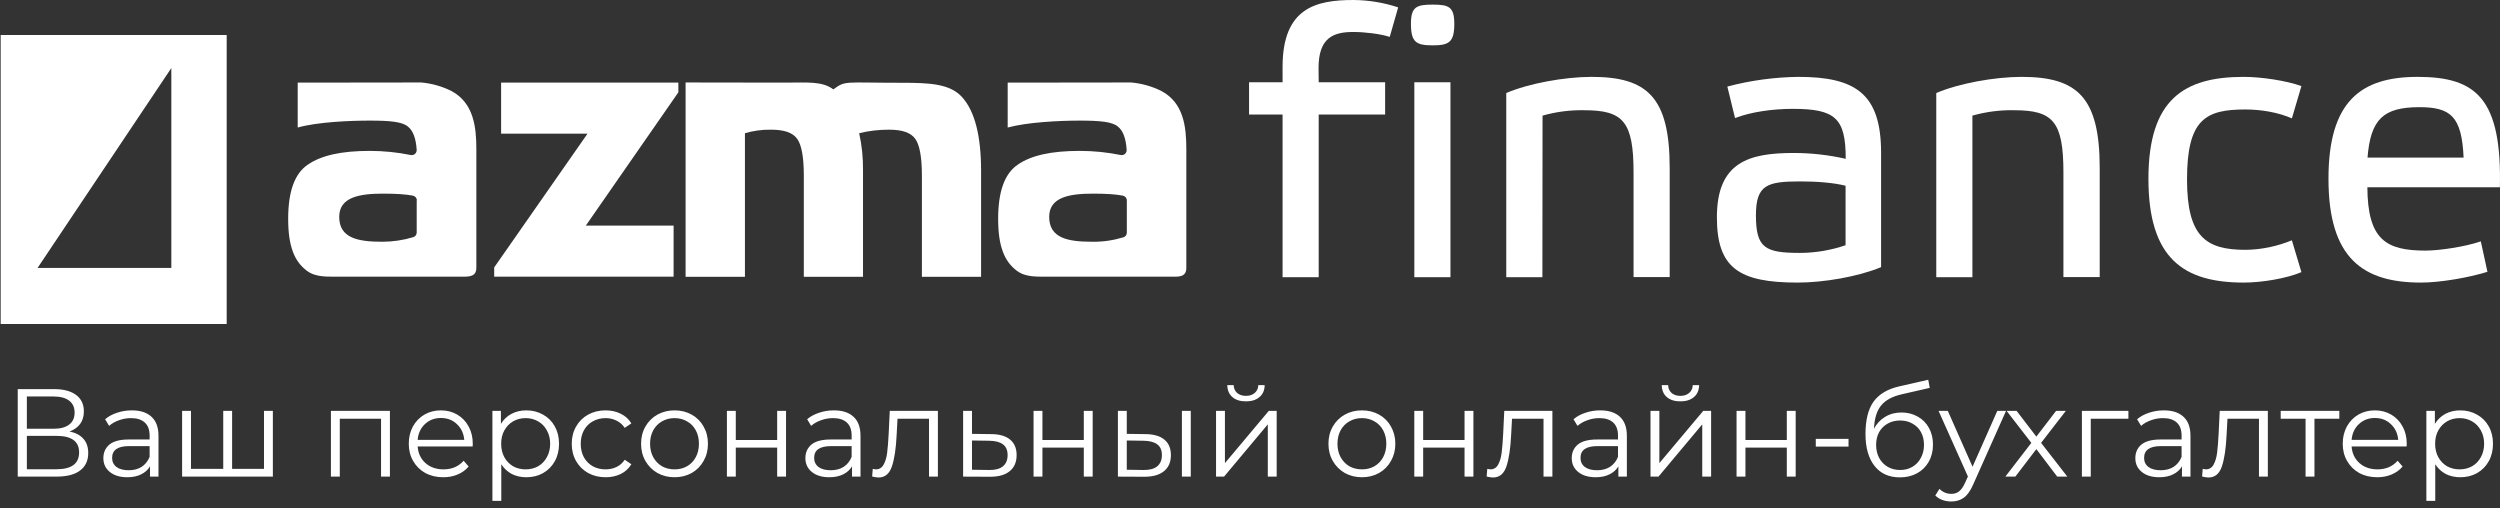 <?xml version="1.0" encoding="UTF-8"?> <svg xmlns="http://www.w3.org/2000/svg" width="2060" height="419" viewBox="0 0 2060 419" fill="none"><rect x="0" y="0" width="2060" height="419" fill="#333333" stroke="none"/><path d="M482.713 185.901H555.049V227.959H407.21V220.358L484.106 110.145H412.911V68.086H558.976V76.067L482.713 185.901Z" fill="white"></path><path d="M614.083 228.088H564.93V67.961C564.93 67.961 620.037 68.088 647.147 68.088C665.009 68.088 677.424 66.694 686.672 73.662C696.806 66.187 695.286 68.214 742.539 68.214C765.848 68.214 782.951 68.848 793.085 80.376C803.22 91.904 808.414 111.92 808.414 140.677V228.088H759.641V144.477C759.641 129.529 757.741 119.267 754.194 114.453C750.646 109.386 743.679 106.852 732.531 106.852C724.296 106.852 716.062 107.739 707.954 109.766C710.235 119.901 711.248 130.289 711.121 140.677V228.088H662.349V144.477C662.349 129.529 660.448 119.267 656.901 114.453C653.354 109.386 646.387 106.852 635.239 106.852C628.018 106.726 620.797 107.739 613.829 109.766V228.088H614.083Z" fill="white"></path><path d="M830.33 68.088L932.056 67.961C940.797 68.721 949.285 71.128 957.139 75.055C975.255 84.81 977.535 104.319 977.535 122.941V220.994C977.535 227.201 972.975 228.088 967.654 227.961H864.408C855.413 227.834 845.532 228.848 837.931 223.147C827.543 215.42 822.476 202.878 822.476 180.328C822.476 157.779 827.796 143.084 838.564 135.736C849.586 128.008 866.434 124.335 889.617 124.335C901.019 124.335 912.42 125.475 923.568 127.755C925.722 128.135 927.876 126.742 928.256 124.588C928.256 124.208 928.382 123.955 928.382 123.575C927.749 114.073 925.469 107.739 921.161 104.319C916.474 100.265 906.086 99.378 889.617 99.378C873.149 99.378 846.672 100.645 830.33 105.079V68.088ZM928.509 165.126C928.509 163.226 927.115 161.579 925.215 161.199C919.261 160.059 911.027 159.552 900.639 159.552C880.876 159.552 864.534 162.593 864.534 178.682C864.534 196.164 879.736 199.204 900.005 199.204C908.746 199.331 917.361 198.064 925.722 195.53C927.369 195.024 928.509 193.503 928.509 191.73V165.126Z" fill="white"></path><path d="M245.309 68.088L347.036 67.961C355.777 68.721 364.264 71.128 372.119 75.055C390.234 84.936 392.515 104.319 392.515 122.941V220.867C392.515 227.074 387.954 227.961 382.633 227.961H279.387C270.393 227.834 260.511 228.848 252.91 223.147C242.522 215.42 237.455 202.878 237.455 180.328C237.455 157.779 242.776 143.084 253.544 135.736C264.692 128.008 281.414 124.335 304.597 124.335C315.998 124.335 327.4 125.475 338.548 127.755C340.701 128.135 342.855 126.742 343.235 124.588C343.235 124.208 343.362 123.955 343.362 123.575C342.728 114.073 340.448 107.739 336.141 104.319C331.454 100.265 321.066 99.378 304.597 99.378C288.128 99.378 261.651 100.518 245.309 105.079V68.088ZM343.488 165.126C343.488 163.226 342.095 161.579 340.195 161.199C334.241 160.059 326.006 159.552 315.618 159.552C295.856 159.552 279.514 162.593 279.514 178.682C279.514 196.164 294.842 199.204 314.858 199.204C323.599 199.204 332.214 197.937 340.575 195.404C342.222 194.897 343.362 193.377 343.362 191.603V165.126H343.488Z" fill="white"></path><path d="M1086.61 67.775H1141.34V94.379H1086.61V228.409H1056.84V94.379H1029.22V67.775H1056.84V55.107C1056.84 6.334 1084.46 0 1115.37 0C1127.91 0.127 1140.2 2.154 1152.1 6.081L1145.14 30.404C1137.28 27.87 1124.61 26.35 1114.99 26.35C1098.26 26.35 1086.48 31.417 1086.48 56.12L1086.61 67.775Z" fill="white"></path><path d="M1198.34 19.632C1198.34 34.834 1193.91 37.368 1180.61 37.368C1166.93 37.368 1162.62 34.834 1162.62 19.632C1162.62 5.697 1167.05 3.797 1180.61 3.797C1193.91 3.797 1198.34 5.697 1198.34 19.632ZM1195.18 228.405H1165.41V67.772H1195.18V228.405Z" fill="white"></path><path d="M1270.93 228.411H1241.16V76.645C1259.53 68.791 1289.05 63.344 1311.47 63.344C1357.33 63.344 1375.82 80.066 1375.82 138.34V228.285H1346.05V142.14C1346.05 100.082 1337.44 90.834 1305.52 90.834C1293.86 90.581 1282.21 92.101 1271.06 95.268L1270.93 228.411Z" fill="white"></path><path d="M1549.89 220.177C1530.88 228.031 1502.76 232.845 1481.23 232.845C1432.83 232.845 1414.72 220.81 1414.72 179.005C1414.72 133.399 1441.32 126.052 1478.06 126.052C1492.5 126.052 1506.82 127.699 1520.88 130.866C1520.88 97.295 1512.26 89.694 1477.17 89.694C1460.7 89.694 1442.71 92.227 1429.67 97.295L1423.33 71.325C1442.46 66.257 1462.1 63.597 1481.86 63.344C1528.98 63.344 1550.01 77.279 1550.01 125.798V220.177H1549.89ZM1520.75 153.035C1510.62 150.501 1496.93 149.488 1483.38 149.488C1456.14 149.488 1446.89 152.275 1446.89 177.358C1446.89 204.215 1454.24 208.395 1483 208.395C1495.79 208.395 1508.59 206.242 1520.75 202.061V153.035Z" fill="white"></path><path d="M1625.26 228.411H1595.49V76.645C1613.86 68.791 1643.38 63.344 1665.8 63.344C1711.66 63.344 1730.16 80.066 1730.16 138.34V228.285H1700.26V142.14C1700.26 100.082 1691.65 90.834 1659.72 90.834C1648.07 90.581 1636.41 92.101 1625.26 95.268V228.411Z" fill="white"></path><path d="M1896.36 224.231C1883.95 229.551 1863.43 232.845 1848.86 232.845C1799.45 232.845 1770.31 213.209 1770.31 147.334C1770.31 81.713 1799.7 63.344 1848.86 63.344C1863.43 63.344 1884.33 66.511 1896.36 70.945L1888.51 97.548C1877.74 92.734 1863.43 90.201 1850.25 90.201C1817.57 90.201 1802.11 98.055 1802.11 147.841C1802.11 194.967 1817.57 205.862 1850.25 205.862C1863.43 205.735 1876.47 202.948 1888.51 198.007L1896.36 224.231Z" fill="white"></path><path d="M2049.65 223.977C2033.18 229.045 2010.12 232.845 1994.92 232.845C1947.42 232.845 1918.66 213.209 1918.66 147.334C1918.66 83.74 1945.01 63.344 1992.14 63.344C2040.28 63.344 2061.56 81.079 2059.91 154.302H1950.71C1950.96 197.374 1965.91 206.495 1998.6 206.495C2010 206.495 2031.28 203.328 2044.2 198.894L2049.65 223.977ZM1950.84 129.852H2030.01C2028.49 95.648 2019.25 88.3 1993.28 88.3C1964.14 88.427 1953.37 97.928 1950.84 129.852Z" fill="white"></path><path fill-rule="evenodd" clip-rule="evenodd" d="M186.782 28.836H0.559V266.999H186.782V28.836ZM30.962 220.76H141.176V56.073L30.962 220.76Z" fill="white"></path><path d="M57.358 355.551C62.37 356.581 66.181 358.607 68.79 361.628C71.4 364.581 72.704 368.461 72.704 373.267C72.704 379.516 70.473 384.323 66.01 387.687C61.615 391.052 55.126 392.734 46.542 392.734H14.613V320.634H44.586C52.276 320.634 58.285 322.214 62.611 325.372C66.936 328.531 69.1 333.097 69.1 339.071C69.1 343.123 68.07 346.556 66.01 349.371C63.95 352.118 61.066 354.178 57.358 355.551ZM22.131 353.285H44.173C49.736 353.285 53.993 352.152 56.946 349.886C59.967 347.62 61.477 344.324 61.477 339.998C61.477 335.672 59.967 332.376 56.946 330.11C53.993 327.844 49.736 326.711 44.173 326.711H22.131V353.285ZM46.542 386.657C58.971 386.657 65.186 382.022 65.186 372.752C65.186 363.688 58.971 359.156 46.542 359.156H22.131V386.657H46.542ZM108.654 338.144C115.727 338.144 121.151 339.93 124.928 343.5C128.705 347.002 130.593 352.221 130.593 359.156V392.734H123.589V384.288C121.941 387.104 119.503 389.301 116.276 390.88C113.117 392.46 109.341 393.249 104.946 393.249C98.903 393.249 94.097 391.807 90.526 388.923C86.955 386.039 85.17 382.228 85.17 377.49C85.17 372.89 86.818 369.182 90.114 366.366C93.479 363.551 98.8 362.143 106.079 362.143H123.28V358.847C123.28 354.178 121.975 350.642 119.366 348.238C116.757 345.766 112.946 344.53 107.933 344.53C104.5 344.53 101.204 345.114 98.045 346.281C94.886 347.38 92.174 348.925 89.908 350.916L86.612 345.457C89.359 343.123 92.655 341.337 96.5 340.101C100.345 338.797 104.397 338.144 108.654 338.144ZM106.079 387.481C110.199 387.481 113.735 386.554 116.688 384.7C119.641 382.778 121.838 380.031 123.28 376.46V367.602H106.285C97.015 367.602 92.38 370.83 92.38 377.284C92.38 380.443 93.582 382.949 95.985 384.803C98.388 386.589 101.753 387.481 106.079 387.481ZM224.839 338.556V392.734H150.061V338.556H157.374V386.348H183.948V338.556H191.261V386.348H217.526V338.556H224.839ZM321.291 338.556V392.734H313.978V345.045H279.988V392.734H272.675V338.556H321.291ZM389.459 367.911H344.139C344.551 373.542 346.714 378.108 350.628 381.61C354.542 385.044 359.486 386.76 365.46 386.76C368.825 386.76 371.915 386.177 374.73 385.009C377.546 383.773 379.983 381.988 382.043 379.653L386.163 384.391C383.76 387.275 380.739 389.473 377.099 390.983C373.529 392.494 369.58 393.249 365.254 393.249C359.692 393.249 354.748 392.082 350.422 389.747C346.165 387.344 342.835 384.048 340.431 379.859C338.028 375.671 336.826 370.933 336.826 365.645C336.826 360.358 337.959 355.62 340.225 351.431C342.56 347.243 345.719 343.981 349.701 341.646C353.753 339.312 358.285 338.144 363.297 338.144C368.31 338.144 372.808 339.312 376.79 341.646C380.773 343.981 383.897 347.243 386.163 351.431C388.429 355.551 389.562 360.289 389.562 365.645L389.459 367.911ZM363.297 344.427C358.079 344.427 353.684 346.11 350.113 349.474C346.611 352.77 344.62 357.096 344.139 362.452H382.558C382.078 357.096 380.052 352.77 376.481 349.474C372.979 346.11 368.585 344.427 363.297 344.427ZM433.663 338.144C438.745 338.144 443.345 339.312 447.465 341.646C451.585 343.912 454.813 347.14 457.147 351.328C459.482 355.517 460.649 360.289 460.649 365.645C460.649 371.07 459.482 375.877 457.147 380.065C454.813 384.254 451.585 387.516 447.465 389.85C443.414 392.116 438.813 393.249 433.663 393.249C429.269 393.249 425.286 392.357 421.715 390.571C418.213 388.717 415.329 386.039 413.063 382.537V412.716H405.75V338.556H412.754V349.268C414.952 345.698 417.836 342.951 421.406 341.028C425.046 339.106 429.131 338.144 433.663 338.144ZM433.148 386.76C436.925 386.76 440.358 385.902 443.448 384.185C446.538 382.4 448.942 379.894 450.658 376.666C452.444 373.439 453.336 369.765 453.336 365.645C453.336 361.525 452.444 357.886 450.658 354.727C448.942 351.5 446.538 348.994 443.448 347.208C440.358 345.423 436.925 344.53 433.148 344.53C429.303 344.53 425.835 345.423 422.745 347.208C419.724 348.994 417.321 351.5 415.535 354.727C413.819 357.886 412.96 361.525 412.96 365.645C412.96 369.765 413.819 373.439 415.535 376.666C417.321 379.894 419.724 382.4 422.745 384.185C425.835 385.902 429.303 386.76 433.148 386.76ZM499.021 393.249C493.665 393.249 488.859 392.082 484.601 389.747C480.413 387.413 477.117 384.151 474.713 379.962C472.31 375.705 471.108 370.933 471.108 365.645C471.108 360.358 472.31 355.62 474.713 351.431C477.117 347.243 480.413 343.981 484.601 341.646C488.859 339.312 493.665 338.144 499.021 338.144C503.691 338.144 507.845 339.071 511.484 340.925C515.192 342.711 518.111 345.354 520.239 348.856L514.78 352.564C512.995 349.886 510.729 347.895 507.982 346.59C505.236 345.217 502.249 344.53 499.021 344.53C495.107 344.53 491.571 345.423 488.412 347.208C485.322 348.925 482.885 351.397 481.099 354.624C479.383 357.852 478.524 361.525 478.524 365.645C478.524 369.834 479.383 373.542 481.099 376.769C482.885 379.928 485.322 382.4 488.412 384.185C491.571 385.902 495.107 386.76 499.021 386.76C502.249 386.76 505.236 386.108 507.982 384.803C510.729 383.499 512.995 381.507 514.78 378.829L520.239 382.537C518.111 386.039 515.192 388.717 511.484 390.571C507.776 392.357 503.622 393.249 499.021 393.249ZM555.845 393.249C550.627 393.249 545.923 392.082 541.734 389.747C537.546 387.344 534.25 384.048 531.846 379.859C529.443 375.671 528.241 370.933 528.241 365.645C528.241 360.358 529.443 355.62 531.846 351.431C534.25 347.243 537.546 343.981 541.734 341.646C545.923 339.312 550.627 338.144 555.845 338.144C561.064 338.144 565.768 339.312 569.956 341.646C574.145 343.981 577.407 347.243 579.741 351.431C582.145 355.62 583.346 360.358 583.346 365.645C583.346 370.933 582.145 375.671 579.741 379.859C577.407 384.048 574.145 387.344 569.956 389.747C565.768 392.082 561.064 393.249 555.845 393.249ZM555.845 386.76C559.691 386.76 563.124 385.902 566.145 384.185C569.235 382.4 571.639 379.894 573.355 376.666C575.072 373.439 575.93 369.765 575.93 365.645C575.93 361.525 575.072 357.852 573.355 354.624C571.639 351.397 569.235 348.925 566.145 347.208C563.124 345.423 559.691 344.53 555.845 344.53C552 344.53 548.532 345.423 545.442 347.208C542.421 348.925 540.018 351.397 538.232 354.624C536.516 357.852 535.657 361.525 535.657 365.645C535.657 369.765 536.516 373.439 538.232 376.666C540.018 379.894 542.421 382.4 545.442 384.185C548.532 385.902 552 386.76 555.845 386.76ZM598.976 338.556H606.289V362.555H640.382V338.556H647.695V392.734H640.382V368.838H606.289V392.734H598.976V338.556ZM687.124 338.144C694.196 338.144 699.621 339.93 703.398 343.5C707.174 347.002 709.063 352.221 709.063 359.156V392.734H702.059V384.288C700.411 387.104 697.973 389.301 694.746 390.88C691.587 392.46 687.81 393.249 683.416 393.249C677.373 393.249 672.566 391.807 668.996 388.923C665.425 386.039 663.64 382.228 663.64 377.49C663.64 372.89 665.288 369.182 668.584 366.366C671.948 363.551 677.27 362.143 684.549 362.143H701.75V358.847C701.75 354.178 700.445 350.642 697.836 348.238C695.226 345.766 691.415 344.53 686.403 344.53C682.969 344.53 679.673 345.114 676.515 346.281C673.356 347.38 670.644 348.925 668.378 350.916L665.082 345.457C667.828 343.123 671.124 341.337 674.97 340.101C678.815 338.797 682.866 338.144 687.124 338.144ZM684.549 387.481C688.669 387.481 692.205 386.554 695.158 384.7C698.11 382.778 700.308 380.031 701.75 376.46V367.602H684.755C675.485 367.602 670.85 370.83 670.85 377.284C670.85 380.443 672.051 382.949 674.455 384.803C676.858 386.589 680.223 387.481 684.549 387.481ZM772.82 338.556V392.734H765.507V345.045H739.551L738.83 358.435C738.281 369.697 736.976 378.349 734.916 384.391C732.856 390.434 729.183 393.455 723.895 393.455C722.453 393.455 720.702 393.181 718.642 392.631L719.157 386.348C720.393 386.623 721.252 386.76 721.732 386.76C724.548 386.76 726.676 385.456 728.118 382.846C729.56 380.237 730.522 377.01 731.002 373.164C731.483 369.319 731.895 364.238 732.238 357.92L733.165 338.556H772.82ZM816.888 357.714C823.686 357.783 828.836 359.294 832.338 362.246C835.908 365.199 837.694 369.456 837.694 375.018C837.694 380.786 835.771 385.215 831.926 388.305C828.149 391.395 822.656 392.906 815.446 392.837L793.61 392.734V338.556H800.923V357.508L816.888 357.714ZM815.034 387.275C820.046 387.344 823.823 386.348 826.364 384.288C828.973 382.16 830.278 379.07 830.278 375.018C830.278 371.036 829.007 368.083 826.467 366.16C823.926 364.238 820.115 363.242 815.034 363.173L800.923 362.967V387.069L815.034 387.275ZM851.648 338.556H858.961V362.555H893.054V338.556H900.367V392.734H893.054V368.838H858.961V392.734H851.648V338.556ZM943.916 357.714C950.714 357.783 955.898 359.294 959.469 362.246C963.039 365.199 964.825 369.456 964.825 375.018C964.825 380.786 962.902 385.215 959.057 388.305C955.211 391.395 949.718 392.906 942.577 392.837L921.153 392.734V338.556H928.466V357.508L943.916 357.714ZM973.889 338.556H981.202V392.734H973.889V338.556ZM942.165 387.275C947.177 387.344 950.954 386.348 953.495 384.288C956.104 382.16 957.409 379.07 957.409 375.018C957.409 371.036 956.138 368.083 953.598 366.16C951.057 364.238 947.246 363.242 942.165 363.173L928.466 362.967V387.069L942.165 387.275ZM1002.02 338.556H1009.34V381.61L1045.49 338.556H1051.98V392.734H1044.67V349.68L1008.62 392.734H1002.02V338.556ZM1026.64 330.728C1021.97 330.728 1018.26 329.561 1015.52 327.226C1012.77 324.892 1011.36 321.596 1011.29 317.338H1016.55C1016.62 320.016 1017.58 322.179 1019.43 323.827C1021.28 325.407 1023.69 326.196 1026.64 326.196C1029.59 326.196 1032 325.407 1033.85 323.827C1035.77 322.179 1036.77 320.016 1036.84 317.338H1042.09C1042.02 321.596 1040.58 324.892 1037.76 327.226C1035.02 329.561 1031.31 330.728 1026.64 330.728ZM1122.24 393.249C1117.03 393.249 1112.32 392.082 1108.13 389.747C1103.95 387.344 1100.65 384.048 1098.25 379.859C1095.84 375.671 1094.64 370.933 1094.64 365.645C1094.64 360.358 1095.84 355.62 1098.25 351.431C1100.65 347.243 1103.95 343.981 1108.13 341.646C1112.32 339.312 1117.03 338.144 1122.24 338.144C1127.46 338.144 1132.17 339.312 1136.36 341.646C1140.54 343.981 1143.81 347.243 1146.14 351.431C1148.54 355.62 1149.75 360.358 1149.75 365.645C1149.75 370.933 1148.54 375.671 1146.14 379.859C1143.81 384.048 1140.54 387.344 1136.36 389.747C1132.17 392.082 1127.46 393.249 1122.24 393.249ZM1122.24 386.76C1126.09 386.76 1129.52 385.902 1132.54 384.185C1135.63 382.4 1138.04 379.894 1139.75 376.666C1141.47 373.439 1142.33 369.765 1142.33 365.645C1142.33 361.525 1141.47 357.852 1139.75 354.624C1138.04 351.397 1135.63 348.925 1132.54 347.208C1129.52 345.423 1126.09 344.53 1122.24 344.53C1118.4 344.53 1114.93 345.423 1111.84 347.208C1108.82 348.925 1106.42 351.397 1104.63 354.624C1102.92 357.852 1102.06 361.525 1102.06 365.645C1102.06 369.765 1102.92 373.439 1104.63 376.666C1106.42 379.894 1108.82 382.4 1111.84 384.185C1114.93 385.902 1118.4 386.76 1122.24 386.76ZM1165.38 338.556H1172.69V362.555H1206.78V338.556H1214.09V392.734H1206.78V368.838H1172.69V392.734H1165.38V338.556ZM1279.17 338.556V392.734H1271.86V345.045H1245.9L1245.18 358.435C1244.63 369.697 1243.33 378.349 1241.27 384.391C1239.21 390.434 1235.53 393.455 1230.25 393.455C1228.8 393.455 1227.05 393.181 1224.99 392.631L1225.51 386.348C1226.74 386.623 1227.6 386.76 1228.08 386.76C1230.9 386.76 1233.03 385.456 1234.47 382.846C1235.91 380.237 1236.87 377.01 1237.35 373.164C1237.83 369.319 1238.24 364.238 1238.59 357.92L1239.52 338.556H1279.17ZM1318.6 338.144C1325.67 338.144 1331.1 339.93 1334.88 343.5C1338.65 347.002 1340.54 352.221 1340.54 359.156V392.734H1333.54V384.288C1331.89 387.104 1329.45 389.301 1326.22 390.88C1323.07 392.46 1319.29 393.249 1314.89 393.249C1308.85 393.249 1304.04 391.807 1300.47 388.923C1296.9 386.039 1295.12 382.228 1295.12 377.49C1295.12 372.89 1296.77 369.182 1300.06 366.366C1303.43 363.551 1308.75 362.143 1316.03 362.143H1333.23V358.847C1333.23 354.178 1331.92 350.642 1329.31 348.238C1326.7 345.766 1322.89 344.53 1317.88 344.53C1314.45 344.53 1311.15 345.114 1307.99 346.281C1304.83 347.38 1302.12 348.925 1299.86 350.916L1296.56 345.457C1299.31 343.123 1302.6 341.337 1306.45 340.101C1310.29 338.797 1314.34 338.144 1318.6 338.144ZM1316.03 387.481C1320.15 387.481 1323.68 386.554 1326.64 384.7C1329.59 382.778 1331.79 380.031 1333.23 376.46V367.602H1316.23C1306.96 367.602 1302.33 370.83 1302.33 377.284C1302.33 380.443 1303.53 382.949 1305.93 384.803C1308.34 386.589 1311.7 387.481 1316.03 387.481ZM1360.01 338.556H1367.32V381.61L1403.47 338.556H1409.96V392.734H1402.65V349.68L1366.6 392.734H1360.01V338.556ZM1384.63 330.728C1379.96 330.728 1376.25 329.561 1373.5 327.226C1370.76 324.892 1369.35 321.596 1369.28 317.338H1374.53C1374.6 320.016 1375.56 322.179 1377.42 323.827C1379.27 325.407 1381.67 326.196 1384.63 326.196C1387.58 326.196 1389.98 325.407 1391.84 323.827C1393.76 322.179 1394.75 320.016 1394.82 317.338H1400.08C1400.01 321.596 1398.57 324.892 1395.75 327.226C1393 329.561 1389.3 330.728 1384.63 330.728ZM1430.92 338.556H1438.24V362.555H1472.33V338.556H1479.64V392.734H1472.33V368.838H1438.24V392.734H1430.92V338.556ZM1496.2 361.628H1523.19V368.014H1496.2V361.628ZM1566.83 339.895C1571.84 339.895 1576.3 341.028 1580.22 343.294C1584.2 345.492 1587.29 348.616 1589.49 352.667C1591.68 356.65 1592.78 361.216 1592.78 366.366C1592.78 371.654 1591.61 376.357 1589.28 380.477C1587.01 384.529 1583.82 387.687 1579.7 389.953C1575.58 392.219 1570.84 393.352 1565.49 393.352C1556.49 393.352 1549.52 390.194 1544.58 383.876C1539.63 377.559 1537.16 368.838 1537.16 357.714C1537.16 346.11 1539.36 337.217 1543.75 331.037C1548.22 324.857 1555.15 320.669 1564.56 318.471L1588.87 312.909L1590.1 319.604L1567.24 324.857C1559.48 326.574 1553.78 329.63 1550.14 334.024C1546.5 338.35 1544.51 344.771 1544.17 353.285C1546.36 349.097 1549.42 345.835 1553.33 343.5C1557.25 341.097 1561.74 339.895 1566.83 339.895ZM1565.69 387.275C1569.47 387.275 1572.83 386.417 1575.79 384.7C1578.81 382.915 1581.14 380.443 1582.79 377.284C1584.51 374.126 1585.37 370.555 1585.37 366.572C1585.37 362.59 1584.54 359.088 1582.89 356.066C1581.25 353.045 1578.91 350.71 1575.89 349.062C1572.94 347.346 1569.54 346.487 1565.69 346.487C1561.85 346.487 1558.41 347.346 1555.39 349.062C1552.44 350.71 1550.11 353.045 1548.39 356.066C1546.74 359.088 1545.92 362.59 1545.92 366.572C1545.92 370.555 1546.74 374.126 1548.39 377.284C1550.11 380.443 1552.47 382.915 1555.5 384.7C1558.52 386.417 1561.92 387.275 1565.69 387.275ZM1652.99 338.556L1625.9 399.223C1623.7 404.305 1621.16 407.91 1618.28 410.038C1615.39 412.167 1611.93 413.231 1607.87 413.231C1605.27 413.231 1602.83 412.819 1600.56 411.995C1598.3 411.171 1596.34 409.935 1594.69 408.287L1598.09 402.828C1600.84 405.575 1604.13 406.948 1607.98 406.948C1610.45 406.948 1612.54 406.262 1614.26 404.888C1616.05 403.515 1617.69 401.18 1619.2 397.884L1621.57 392.631L1597.37 338.556H1604.99L1625.38 384.597L1645.78 338.556H1652.99ZM1695.15 392.734L1677.95 370.074L1660.65 392.734H1652.41L1673.83 364.924L1653.44 338.556H1661.68L1677.95 359.774L1694.22 338.556H1702.26L1681.86 364.924L1703.49 392.734H1695.15ZM1753.8 345.045H1722.79V392.734H1715.48V338.556H1753.8V345.045ZM1783.01 338.144C1790.08 338.144 1795.5 339.93 1799.28 343.5C1803.06 347.002 1804.95 352.221 1804.95 359.156V392.734H1797.94V384.288C1796.29 387.104 1793.86 389.301 1790.63 390.88C1787.47 392.46 1783.69 393.249 1779.3 393.249C1773.26 393.249 1768.45 391.807 1764.88 388.923C1761.31 386.039 1759.52 382.228 1759.52 377.49C1759.52 372.89 1761.17 369.182 1764.47 366.366C1767.83 363.551 1773.15 362.143 1780.43 362.143H1797.63V358.847C1797.63 354.178 1796.33 350.642 1793.72 348.238C1791.11 345.766 1787.3 344.53 1782.29 344.53C1778.85 344.53 1775.56 345.114 1772.4 346.281C1769.24 347.38 1766.53 348.925 1764.26 350.916L1760.97 345.457C1763.71 343.123 1767.01 341.337 1770.85 340.101C1774.7 338.797 1778.75 338.144 1783.01 338.144ZM1780.43 387.481C1784.55 387.481 1788.09 386.554 1791.04 384.7C1793.99 382.778 1796.19 380.031 1797.63 376.46V367.602H1780.64C1771.37 367.602 1766.73 370.83 1766.73 377.284C1766.73 380.443 1767.94 382.949 1770.34 384.803C1772.74 386.589 1776.11 387.481 1780.43 387.481ZM1868.7 338.556V392.734H1861.39V345.045H1835.44L1834.71 358.435C1834.16 369.697 1832.86 378.349 1830.8 384.391C1828.74 390.434 1825.07 393.455 1819.78 393.455C1818.34 393.455 1816.59 393.181 1814.53 392.631L1815.04 386.348C1816.28 386.623 1817.14 386.76 1817.62 386.76C1820.43 386.76 1822.56 385.456 1824 382.846C1825.44 380.237 1826.41 377.01 1826.89 373.164C1827.37 369.319 1827.78 364.238 1828.12 357.92L1829.05 338.556H1868.7ZM1927.6 345.045H1907.11V392.734H1899.79V345.045H1879.3V338.556H1927.6V345.045ZM1983.04 367.911H1937.72C1938.13 373.542 1940.3 378.108 1944.21 381.61C1948.13 385.044 1953.07 386.76 1959.04 386.76C1962.41 386.76 1965.5 386.177 1968.31 385.009C1971.13 383.773 1973.57 381.988 1975.63 379.653L1979.75 384.391C1977.34 387.275 1974.32 389.473 1970.68 390.983C1967.11 392.494 1963.16 393.249 1958.84 393.249C1953.28 393.249 1948.33 392.082 1944.01 389.747C1939.75 387.344 1936.42 384.048 1934.01 379.859C1931.61 375.671 1930.41 370.933 1930.41 365.645C1930.41 360.358 1931.54 355.62 1933.81 351.431C1936.14 347.243 1939.3 343.981 1943.28 341.646C1947.34 339.312 1951.87 338.144 1956.88 338.144C1961.89 338.144 1966.39 339.312 1970.37 341.646C1974.36 343.981 1977.48 347.243 1979.75 351.431C1982.01 355.551 1983.15 360.289 1983.15 365.645L1983.04 367.911ZM1956.88 344.427C1951.66 344.427 1947.27 346.11 1943.7 349.474C1940.19 352.77 1938.2 357.096 1937.72 362.452H1976.14C1975.66 357.096 1973.63 352.77 1970.06 349.474C1966.56 346.11 1962.17 344.427 1956.88 344.427ZM2027.25 338.144C2032.33 338.144 2036.93 339.312 2041.05 341.646C2045.17 343.912 2048.4 347.14 2050.73 351.328C2053.06 355.517 2054.23 360.289 2054.23 365.645C2054.23 371.07 2053.06 375.877 2050.73 380.065C2048.4 384.254 2045.17 387.516 2041.05 389.85C2037 392.116 2032.4 393.249 2027.25 393.249C2022.85 393.249 2018.87 392.357 2015.3 390.571C2011.8 388.717 2008.91 386.039 2006.65 382.537V412.716H1999.33V338.556H2006.34V349.268C2008.53 345.698 2011.42 342.951 2014.99 341.028C2018.63 339.106 2022.71 338.144 2027.25 338.144ZM2026.73 386.76C2030.51 386.76 2033.94 385.902 2037.03 384.185C2040.12 382.4 2042.52 379.894 2044.24 376.666C2046.03 373.439 2046.92 369.765 2046.92 365.645C2046.92 361.525 2046.03 357.886 2044.24 354.727C2042.52 351.5 2040.12 348.994 2037.03 347.208C2033.94 345.423 2030.51 344.53 2026.73 344.53C2022.89 344.53 2019.42 345.423 2016.33 347.208C2013.31 348.994 2010.9 351.5 2009.12 354.727C2007.4 357.886 2006.54 361.525 2006.54 365.645C2006.54 369.765 2007.4 373.439 2009.12 376.666C2010.9 379.894 2013.31 382.4 2016.33 384.185C2019.42 385.902 2022.89 386.76 2026.73 386.76Z" fill="white"></path></svg> 